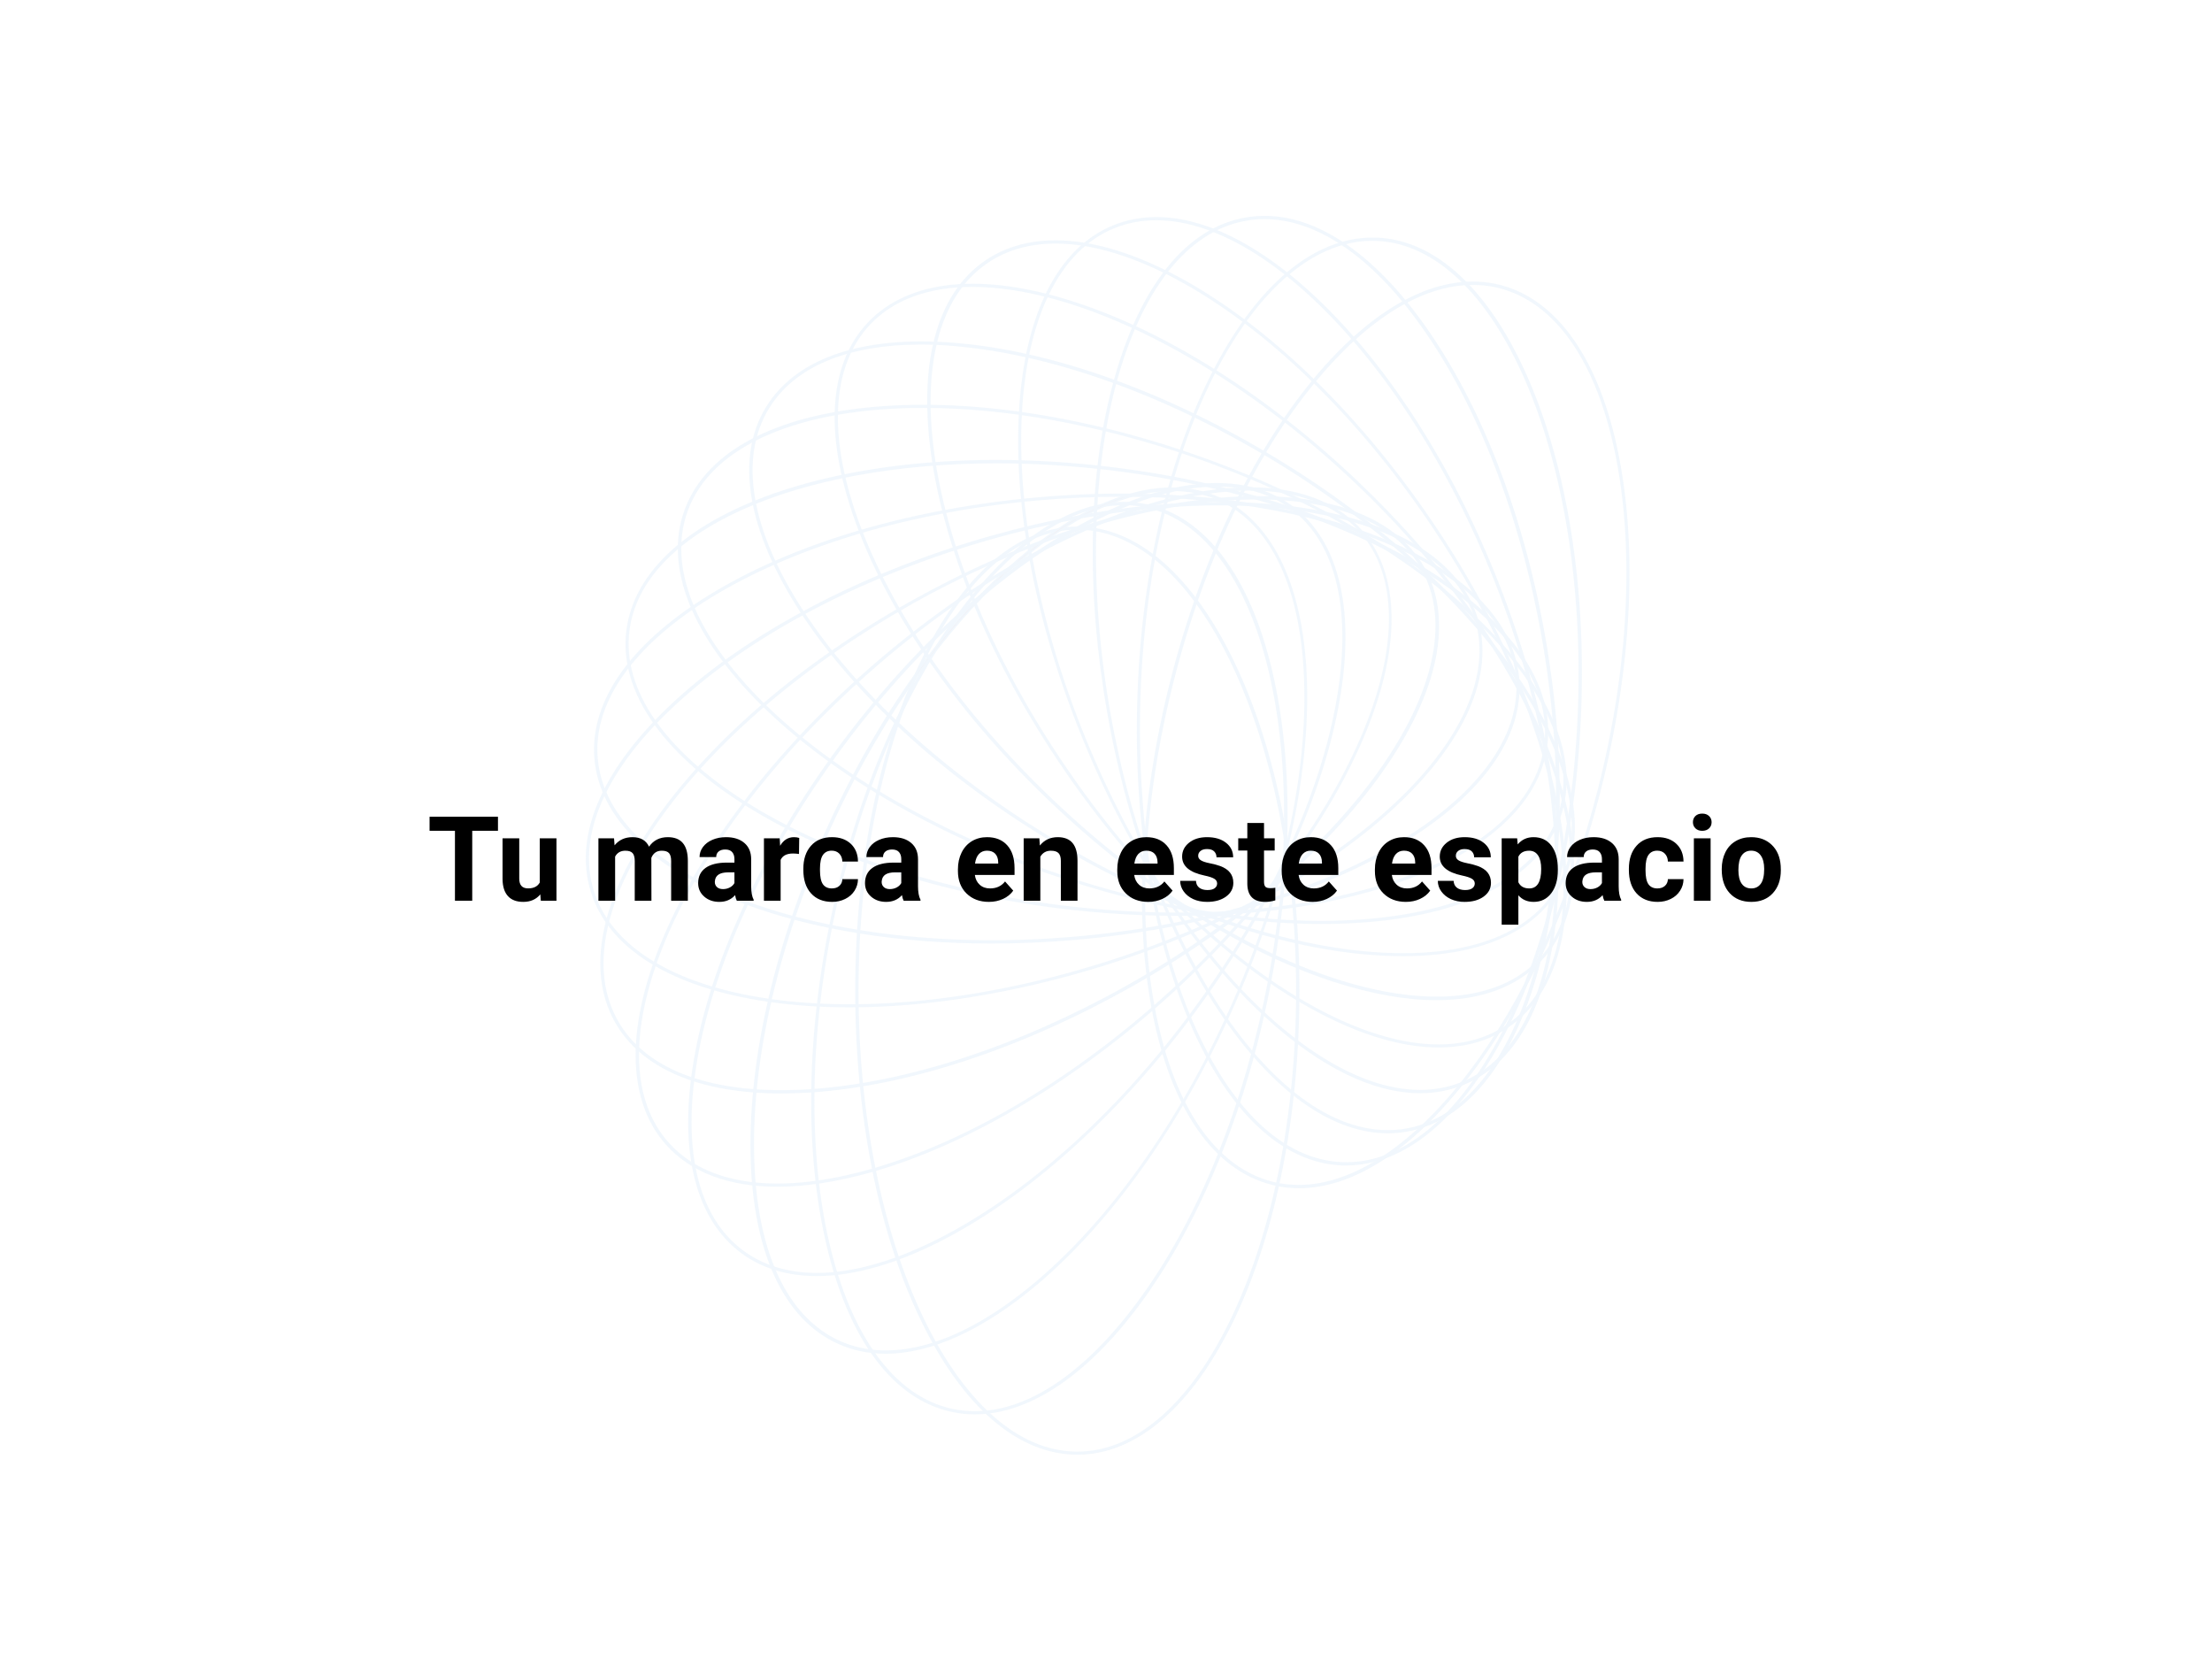 <?xml version="1.0" encoding="UTF-8"?>
<svg xmlns="http://www.w3.org/2000/svg" xmlns:xlink="http://www.w3.org/1999/xlink" width="1024" zoomAndPan="magnify" viewBox="0 0 768 576" height="768" preserveAspectRatio="xMidYMid meet" version="1.2">
  <defs>
    <filter x="0%" y="0%" width="100%" filterUnits="objectBoundingBox" id="a1ef64c3e4" height="100%">
      <feColorMatrix values="0 0 0 0 1 0 0 0 0 1 0 0 0 0 1 0 0 0 1 0" type="matrix" in="SourceGraphic"></feColorMatrix>
    </filter>
    <clipPath id="efeb19598d">
      <path d="M 88 103 L 261 103 L 261 434.328 L 88 434.328 Z M 88 103 "></path>
    </clipPath>
    <clipPath id="702a66d69d">
      <path d="M 0.16 92 L 309 92 L 309 318 L 0.16 318 Z M 0.16 92 "></path>
    </clipPath>
    <clipPath id="2ec0bd22dd">
      <path d="M 0.16 94 L 324 94 L 324 288 L 0.16 288 Z M 0.16 94 "></path>
    </clipPath>
    <clipPath id="5f3313207b">
      <path d="M 0.16 91 L 337 91 L 337 266 L 0.16 266 Z M 0.16 91 "></path>
    </clipPath>
    <clipPath id="6efd223a5f">
      <path d="M 144 0.762 L 351 0.762 L 351 318 L 144 318 Z M 144 0.762 "></path>
    </clipPath>
    <clipPath id="baa561e747">
      <path d="M 170 0.762 L 351 0.762 L 351 332 L 170 332 Z M 170 0.762 "></path>
    </clipPath>
    <clipPath id="bba6d98cb5">
      <path d="M 187 17 L 368.73 17 L 368.73 351 L 187 351 Z M 187 17 "></path>
    </clipPath>
    <clipPath id="5058ae11af">
      <rect x="0" width="370" y="0" height="438"></rect>
    </clipPath>
  </defs>
  <g id="c7cdfeda05">
    <g mask="url(#25732f98d8)" transform="matrix(1,0,0,1,200,71)">
      <g clip-path="url(#5058ae11af)">
        <path style=" stroke:none;fill-rule:nonzero;fill:#b01c20;fill-opacity:1;" d="M 174.098 433.879 C 153.562 433.879 134.227 417.125 119.707 386.707 C 105.184 356.375 97.281 315.988 97.281 273.023 C 97.281 230.062 105.27 189.676 119.707 159.344 C 134.227 128.926 153.562 112.168 174.098 112.168 C 194.633 112.168 213.969 128.926 228.488 159.344 C 243.012 189.676 250.918 230.062 250.918 273.023 C 250.918 315.988 242.926 356.375 228.488 386.707 C 213.883 417.125 194.633 433.879 174.098 433.879 Z M 174.098 112.598 C 131.992 112.598 97.793 184.52 97.793 273.023 C 97.793 361.527 132.078 433.449 174.098 433.449 C 216.203 433.449 250.402 361.527 250.402 273.023 C 250.402 184.52 216.117 112.598 174.098 112.598 Z M 174.098 112.598 "></path>
        <g clip-rule="nonzero" clip-path="url(#efeb19598d)">
          <path style="fill:none;stroke-width:0.75;stroke-linecap:butt;stroke-linejoin:miter;stroke:#aed2f1;stroke-opacity:1;stroke-miterlimit:10;" d="M 198.3 500 C 174.401 500 151.899 480.502 135.001 445.102 C 118.099 409.802 108.902 362.8 108.902 312.799 C 108.902 262.801 118.199 215.8 135.001 180.5 C 151.899 145.1 174.401 125.598 198.3 125.598 C 222.198 125.598 244.701 145.1 261.599 180.5 C 278.501 215.8 287.702 262.801 287.702 312.799 C 287.702 362.8 278.401 409.802 261.599 445.102 C 244.601 480.502 222.198 500 198.3 500 Z M 198.3 126.098 C 149.298 126.098 109.498 209.799 109.498 312.799 C 109.498 415.798 149.398 499.5 198.3 499.5 C 247.302 499.5 287.102 415.798 287.102 312.799 C 287.102 209.799 247.202 126.098 198.3 126.098 Z M 198.3 126.098 " transform="matrix(0.859,0,0,0.859,3.705,4.246)"></path>
        </g>
        <path style="fill-rule:nonzero;fill:#b01c20;fill-opacity:1;stroke-width:0.75;stroke-linecap:butt;stroke-linejoin:miter;stroke:#aed2f1;stroke-opacity:1;stroke-miterlimit:10;" d="M 156.899 483.702 C 153.799 483.702 150.598 483.402 147.598 482.702 C 124.2 477.701 106.302 453.898 97.301 415.698 C 88.3 377.598 89.1 329.701 99.601 280.799 C 110.098 232.002 129.1 188.001 152.999 157.002 C 177.002 125.898 203.001 111.601 226.399 116.601 C 249.802 121.602 267.7 145.4 276.701 183.601 C 285.702 221.701 284.902 269.598 274.4 318.499 C 263.899 367.401 244.901 411.302 220.998 442.401 C 200.2 469.3 177.802 483.702 156.899 483.702 Z M 217.098 116.201 C 171.401 116.201 120.399 186.701 100.101 280.999 C 78.498 381.598 99.801 471.901 147.698 482.202 C 170.901 487.198 196.7 472.901 220.498 442.001 C 244.401 411.102 263.299 367.101 273.8 318.399 L 274.1 318.499 L 273.8 318.399 C 295.399 217.8 274.1 127.498 226.199 117.201 C 223.199 116.501 220.198 116.201 217.098 116.201 Z M 217.098 116.201 " transform="matrix(0.859,0,0,0.859,3.705,4.246)"></path>
        <path style="fill-rule:nonzero;fill:#b01c20;fill-opacity:1;stroke-width:0.75;stroke-linecap:butt;stroke-linejoin:miter;stroke:#aed2f1;stroke-opacity:1;stroke-miterlimit:10;" d="M 120.799 459.199 C 113.998 459.199 107.602 457.899 101.701 455.198 C 79.899 445.402 67.402 418.298 66.601 379.098 C 65.801 339.902 76.598 293.301 97.201 247.7 C 117.799 202.098 145.498 163.098 175.402 137.799 C 205.301 112.501 233.9 103.9 255.698 113.801 C 277.501 123.602 289.998 150.701 290.798 189.901 C 291.598 229.102 280.801 275.699 260.199 321.3 C 239.601 366.901 211.902 405.901 181.998 431.2 C 160.2 449.598 139.102 459.199 120.799 459.199 Z M 236.8 110.5 C 192.899 110.5 134.601 166.498 97.801 248 C 77.298 293.501 66.401 340.002 67.302 379.098 C 68.102 418.098 80.499 444.902 102.101 454.698 C 123.7 464.4 151.999 455.899 181.798 430.7 C 211.602 405.501 239.401 366.501 259.899 321 L 260.199 321.1 L 259.899 321 C 280.401 275.499 291.298 229.002 290.398 189.901 C 289.598 150.901 277.201 124.102 255.598 114.301 C 249.702 111.701 243.401 110.5 236.8 110.5 Z M 236.8 110.5 " transform="matrix(0.859,0,0,0.859,3.705,4.246)"></path>
        <path style="fill-rule:nonzero;fill:#b01c20;fill-opacity:1;stroke-width:0.75;stroke-linecap:butt;stroke-linejoin:miter;stroke:#aed2f1;stroke-opacity:1;stroke-miterlimit:10;" d="M 93 427.8 C 81.299 427.8 71.002 424.799 62.701 418.598 C 43.499 404.401 36.902 375.402 44.399 336.802 C 51.8 298.401 72.302 255 101.901 214.8 C 131.601 174.599 166.9 142.3 201.5 123.802 C 236.1 105.3 265.799 102.999 285.002 117.201 C 304.2 131.399 310.8 160.402 303.3 198.998 C 295.899 237.398 275.401 280.799 245.801 321 L 245.601 320.8 L 245.801 321 C 216.102 361.2 180.802 393.5 146.198 412.002 C 126.6 422.499 108.502 427.8 93 427.8 Z M 254.898 108.7 C 211.902 108.7 150.698 149.701 102.401 215.2 C 72.802 255.401 52.4 298.601 44.999 337.002 C 37.598 375.302 43.999 404.101 63.101 418.198 C 82.199 432.3 111.598 429.9 145.998 411.502 C 180.502 393.1 215.802 360.9 245.401 320.7 C 275.001 280.599 295.399 237.298 302.799 198.898 C 310.2 160.602 303.8 131.799 284.702 117.701 C 276.401 111.601 266.299 108.7 254.898 108.7 Z M 254.898 108.7 " transform="matrix(0.859,0,0,0.859,3.705,4.246)"></path>
        <path style="fill-rule:nonzero;fill:#b01c20;fill-opacity:1;stroke-width:0.75;stroke-linecap:butt;stroke-linejoin:miter;stroke:#aed2f1;stroke-opacity:1;stroke-miterlimit:10;" d="M 77.098 391.7 C 57.6 391.7 42.198 385.999 32.202 374.702 C 16.4 356.8 16.1 327 31.502 290.9 C 46.799 254.9 75.898 216.8 113.398 183.701 C 150.898 150.601 192.199 126.498 229.899 115.701 C 267.6 104.9 297.099 108.9 312.901 126.798 C 328.698 144.7 328.998 174.499 313.601 210.599 C 298.299 246.599 269.2 284.7 231.7 317.799 C 194.199 350.899 152.899 375.002 115.199 385.799 C 101.301 389.699 88.5 391.7 77.098 391.7 Z M 268.1 110.3 C 256.698 110.3 244.001 112.301 230.099 116.201 C 192.499 126.898 151.199 151.001 113.798 184.101 C 76.398 217.1 47.399 255.101 32.002 291.101 C 16.8 327 17 356.5 32.702 374.302 C 48.399 392.1 77.698 395.9 115.199 385.199 C 152.799 374.502 194.099 350.399 231.5 317.299 C 268.9 284.3 297.899 246.299 313.301 210.299 C 328.598 174.399 328.398 144.9 312.701 127.098 C 302.699 116.001 287.402 110.3 268.1 110.3 Z M 268.1 110.3 " transform="matrix(0.859,0,0,0.859,3.705,4.246)"></path>
        <path style=" stroke:none;fill-rule:nonzero;fill:#b01c20;fill-opacity:1;" d="M 71.328 308.426 C 42.973 308.426 22.781 299.832 13.758 283.766 C 3.707 265.809 8.859 240.801 28.281 213.219 C 47.699 185.723 78.977 159 116.441 138.035 C 153.906 117.066 193 104.18 226.598 101.945 C 260.195 99.711 284.254 108.305 294.395 126.262 C 304.449 144.219 299.293 169.227 279.875 196.809 C 260.453 224.305 229.176 251.027 191.711 271.992 C 154.25 292.961 115.152 305.848 81.555 308.082 C 78.031 308.254 74.594 308.426 71.328 308.426 Z M 236.652 102.117 C 202.883 102.117 159.402 114.488 116.699 138.379 C 79.32 159.43 48.043 186.066 28.711 213.477 C 9.375 240.887 4.223 265.723 14.188 283.508 C 24.156 301.293 48.043 309.801 81.469 307.566 C 114.98 305.332 153.992 292.531 191.367 271.562 C 268.531 228.258 314.5 163.211 293.879 126.52 C 284.77 110.109 263.805 102.117 236.652 102.117 Z M 236.652 102.117 "></path>
        <g clip-rule="nonzero" clip-path="url(#702a66d69d)">
          <path style="fill:none;stroke-width:0.75;stroke-linecap:butt;stroke-linejoin:miter;stroke:#aed2f1;stroke-opacity:1;stroke-miterlimit:10;" d="M 78.698 353.999 C 45.699 353.999 22.2 343.998 11.699 325.3 C 0.002 304.402 5.998 275.299 28.601 243.199 C 51.2 211.2 87.6 180.1 131.201 155.702 C 174.801 131.299 220.298 116.301 259.399 113.701 C 298.499 111.101 326.498 121.102 338.299 142 C 350.001 162.898 344 192.002 321.402 224.101 C 298.799 256.101 262.399 287.2 218.798 311.599 C 175.202 336.002 129.7 350.999 90.6 353.599 C 86.499 353.799 82.499 353.999 78.698 353.999 Z M 271.1 113.901 C 231.8 113.901 181.198 128.298 131.501 156.102 C 88 180.6 51.6 211.6 29.101 243.499 C 6.598 275.399 0.602 304.302 12.199 325 C 23.801 345.698 51.6 355.6 90.5 352.999 C 129.5 350.399 174.902 335.502 218.398 311.098 C 308.2 260.701 361.698 185.001 337.699 142.3 C 327.098 123.202 302.699 113.901 271.1 113.901 Z M 271.1 113.901 " transform="matrix(0.859,0,0,0.859,3.705,4.246)"></path>
        </g>
        <path style=" stroke:none;fill-rule:nonzero;fill:#b01c20;fill-opacity:1;" d="M 94.875 278.523 C 84.992 278.523 75.453 277.836 66.516 276.547 C 33.18 271.648 11.438 258.16 5.422 238.566 C -0.676 218.891 9.633 195.52 34.469 172.664 C 59.215 149.891 95.477 130.301 136.461 117.668 C 177.535 105.039 218.438 100.742 251.691 105.555 C 285.027 110.453 306.77 123.941 312.785 143.617 C 318.883 163.297 308.488 186.668 283.738 209.523 C 258.992 232.297 222.73 251.887 181.746 264.52 C 151.758 273.711 121.855 278.523 94.875 278.523 Z M 223.418 104.18 C 197.125 104.18 167.309 108.734 136.633 118.184 C 95.648 130.816 59.473 150.32 34.812 173.094 C 10.148 195.691 -0.16 218.977 5.852 238.395 C 11.867 257.816 33.438 271.219 66.602 276.117 C 99.855 281.016 140.672 276.719 181.66 264.09 C 266.125 237.965 324.812 184.09 312.441 143.789 C 304.449 118.098 269.562 104.18 223.418 104.18 Z M 223.418 104.18 "></path>
        <g clip-rule="nonzero" clip-path="url(#2ec0bd22dd)">
          <path style="fill:none;stroke-width:0.75;stroke-linecap:butt;stroke-linejoin:miter;stroke:#aed2f1;stroke-opacity:1;stroke-miterlimit:10;" d="M 106.102 319.2 C 94.6 319.2 83.499 318.399 73.098 316.899 C 34.302 311.199 8.999 295.501 1.998 272.698 C -5.098 249.8 6.898 222.601 35.802 196.002 C 64.601 169.499 106.802 146.7 154.499 131.999 C 202.3 117.301 249.902 112.301 288.602 117.901 C 327.398 123.602 352.701 139.3 359.702 162.198 C 366.798 185.101 354.701 212.3 325.898 238.898 C 297.099 265.402 254.898 288.2 207.201 302.902 C 172.301 313.599 137.501 319.2 106.102 319.2 Z M 255.698 116.301 C 225.099 116.301 190.399 121.602 154.699 132.599 C 107.002 147.301 64.901 169.999 36.202 196.502 C 7.499 222.801 -4.498 249.9 2.498 272.498 C 9.499 295.101 34.602 310.698 73.198 316.399 C 111.898 322.1 159.4 317.099 207.101 302.402 C 305.4 271.998 373.699 209.299 359.302 162.398 C 350.001 132.499 309.4 116.301 255.698 116.301 Z M 255.698 116.301 " transform="matrix(0.859,0,0,0.859,3.705,4.246)"></path>
        </g>
        <path style=" stroke:none;fill-rule:nonzero;fill:#b01c20;fill-opacity:1;" d="M 144.281 256.355 C 112.402 256.355 82.672 251.629 58.527 242.605 C 26.906 230.836 8.516 213.047 6.711 192.598 C 4.906 172.148 19.945 151.438 48.988 134.34 C 77.945 117.238 117.473 105.812 160.262 102.031 C 203.055 98.25 243.957 102.719 275.492 114.488 C 307.113 126.262 325.414 144.047 327.219 164.5 C 329.023 184.949 313.988 205.656 284.941 222.758 C 255.984 239.855 216.461 251.285 173.668 255.066 C 163.785 255.926 153.906 256.355 144.281 256.355 Z M 189.48 101.172 C 179.941 101.172 170.23 101.602 160.348 102.461 C 72.273 110.195 3.535 150.578 7.227 192.512 C 10.922 234.445 85.594 262.285 173.668 254.551 L 173.668 254.809 L 173.668 254.551 C 261.742 246.816 330.484 206.43 326.789 164.5 C 323.523 127.293 264.32 101.172 189.48 101.172 Z M 189.48 101.172 "></path>
        <g clip-rule="nonzero" clip-path="url(#5f3313207b)">
          <path style="fill:none;stroke-width:0.75;stroke-linecap:butt;stroke-linejoin:miter;stroke:#aed2f1;stroke-opacity:1;stroke-miterlimit:10;" d="M 163.6 293.401 C 126.5 293.401 91.9 287.9 63.801 277.399 C 27.001 263.702 5.598 242.999 3.498 219.201 C 1.398 195.402 18.9 171.299 52.7 151.401 C 86.399 131.499 132.401 118.201 182.198 113.801 C 232 109.4 279.601 114.601 316.301 128.298 C 353.101 142 374.399 162.698 376.5 186.501 C 378.6 210.299 361.102 234.398 327.298 254.3 C 293.598 274.198 247.602 287.5 197.8 291.901 C 186.298 292.901 174.801 293.401 163.6 293.401 Z M 216.202 112.801 C 205.101 112.801 193.799 113.301 182.298 114.301 C 79.799 123.302 -0.198 170.299 4.098 219.101 C 8.399 267.902 95.301 300.302 197.8 291.301 L 197.8 291.601 L 197.8 291.301 C 300.299 282.299 380.3 235.298 376 186.501 C 372.199 143.2 303.3 112.801 216.202 112.801 Z M 216.202 112.801 " transform="matrix(0.859,0,0,0.859,3.705,4.246)"></path>
        </g>
        <path style="fill-rule:nonzero;fill:#b01c20;fill-opacity:1;stroke-width:0.75;stroke-linecap:butt;stroke-linejoin:miter;stroke:#aed2f1;stroke-opacity:1;stroke-miterlimit:10;" d="M 238.8 282.199 C 223.299 282.199 207.301 281.199 190.999 279.199 C 141.402 272.998 96.001 257.901 63.001 236.798 C 30.001 215.7 13.399 190.901 16.4 167.199 C 19.4 143.5 41.498 123.602 78.698 111.201 C 115.899 98.899 163.6 95.499 213.202 101.699 C 262.799 107.9 308.3 122.902 341.3 144 C 374.299 165.098 390.901 189.901 387.901 213.6 C 384.901 237.298 362.798 257.201 325.598 269.598 C 300.599 277.999 270.7 282.199 238.8 282.199 Z M 165.8 99.299 C 85.099 99.299 22 126.398 16.9 167.299 C 10.799 215.9 89 265.802 191.099 278.599 C 240.601 284.8 288.302 281.399 325.398 269.102 C 362.398 256.801 384.401 237.098 387.401 213.6 C 393.502 164.998 315.301 115.101 213.202 102.299 C 196.9 100.299 180.998 99.299 165.8 99.299 Z M 165.8 99.299 " transform="matrix(0.859,0,0,0.859,3.705,4.246)"></path>
        <path style="fill-rule:nonzero;fill:#b01c20;fill-opacity:1;stroke-width:0.75;stroke-linecap:butt;stroke-linejoin:miter;stroke:#aed2f1;stroke-opacity:1;stroke-miterlimit:10;" d="M 296.799 285.5 C 263.099 285.5 224.999 278.499 186.998 265.302 C 139.802 248.8 98.501 224.501 70.702 196.998 C 42.798 169.399 31.802 141.7 39.698 119.202 C 47.599 96.599 73.398 81.801 112.398 77.601 C 151.299 73.4 198.7 80.101 245.901 96.599 C 293.098 113.101 334.399 137.399 362.198 164.898 C 390.101 192.502 401.098 220.201 393.202 242.699 C 385.301 265.302 359.502 280.099 320.502 284.3 C 312.901 285.1 305 285.5 296.799 285.5 Z M 136.101 76.901 C 87 76.901 49.999 91.598 40.298 119.302 C 32.502 141.7 43.399 169.099 71.102 196.602 C 98.901 224.101 140.102 248.3 187.199 264.802 C 284.402 298.801 376.6 288.8 392.702 242.499 C 400.498 220.101 389.601 192.702 361.898 165.198 C 334.099 137.699 292.898 113.501 245.801 96.999 C 206.901 83.502 168.801 76.901 136.101 76.901 Z M 136.101 76.901 " transform="matrix(0.859,0,0,0.859,3.705,4.246)"></path>
        <path style="fill-rule:nonzero;fill:#b01c20;fill-opacity:1;stroke-width:0.75;stroke-linecap:butt;stroke-linejoin:miter;stroke:#aed2f1;stroke-opacity:1;stroke-miterlimit:10;" d="M 329.998 298.501 C 324.402 298.501 318.601 298.201 312.501 297.601 C 273.5 293.601 228.599 276.999 185.998 251 C 143.302 225.001 108.102 192.602 86.699 159.702 C 65.301 126.798 60.301 97.499 72.802 77.101 C 85.299 56.698 113.598 47.702 152.599 51.702 C 191.599 55.698 236.5 72.3 279.101 98.299 C 321.802 124.302 357.002 156.802 378.4 189.601 C 399.798 222.501 404.799 251.8 392.302 272.198 C 381.9 289.4 360.002 298.501 329.998 298.501 Z M 135.101 51.302 C 105.302 51.302 83.699 60.299 73.298 77.401 C 61.001 97.599 65.901 126.698 87.2 159.402 C 108.502 192.102 143.802 224.501 186.298 250.5 C 228.899 276.499 273.7 293.001 312.601 297.101 C 351.401 301.102 379.6 292.201 391.902 271.998 C 404.199 251.8 399.298 222.701 378 190.001 C 356.702 157.302 321.402 124.902 278.901 98.899 C 236.3 72.9 191.499 56.398 152.599 52.302 C 146.498 51.602 140.602 51.302 135.101 51.302 Z M 135.101 51.302 " transform="matrix(0.859,0,0,0.859,3.705,4.246)"></path>
        <path style="fill-rule:nonzero;fill:#b01c20;fill-opacity:1;stroke-width:0.75;stroke-linecap:butt;stroke-linejoin:miter;stroke:#aed2f1;stroke-opacity:1;stroke-miterlimit:10;" d="M 343.4 316.299 C 331.098 316.299 317.201 313.799 301.999 308.898 C 264.799 296.801 224.299 271.098 188.099 236.698 C 151.899 202.298 124.2 163.198 110.198 126.598 C 96.201 89.998 97.501 60.199 113.998 42.901 C 130.5 25.599 160.1 22.698 197.4 34.9 C 234.5 47.002 275.001 72.6 311.201 107 C 347.401 141.4 375.099 180.5 389.101 217.1 C 403.098 253.7 401.798 283.5 385.301 300.802 C 375.6 311.098 361.198 316.299 343.4 316.299 Z M 155.899 27.999 C 138.601 27.999 124.2 32.9 114.398 43.201 C 98.101 60.399 96.801 89.898 110.698 126.298 C 124.7 162.798 152.299 201.798 188.499 236.198 C 263.099 307.098 351.301 335.902 385.001 300.402 C 418.7 264.902 385.501 178.3 310.9 107.4 C 257.898 57.098 198.1 27.999 155.899 27.999 Z M 155.899 27.999 " transform="matrix(0.859,0,0,0.859,3.705,4.246)"></path>
        <path style="fill-rule:nonzero;fill:#b01c20;fill-opacity:1;stroke-width:0.75;stroke-linecap:butt;stroke-linejoin:miter;stroke:#aed2f1;stroke-opacity:1;stroke-miterlimit:10;" d="M 344.2 335.402 C 328.198 335.402 309.5 329.401 289.198 317.599 C 255.398 297.901 221.198 264.302 192.999 223.001 C 164.8 181.7 145.998 137.699 140.002 98.999 C 134.001 60.199 141.502 31.5 161.3 17.998 C 181.102 4.501 210.601 8.001 244.501 27.699 C 278.301 47.402 312.501 81.001 340.7 122.302 C 368.899 163.598 387.701 207.599 393.702 246.299 C 399.698 285.1 392.202 313.799 372.399 327.301 C 364.498 332.801 355.002 335.402 344.2 335.402 Z M 193.499 222.801 C 221.598 264.002 255.698 297.501 289.498 317.199 C 323.202 336.802 352.501 340.302 372.099 326.9 C 391.702 313.499 399.098 285 393.202 246.399 C 387.201 207.799 368.399 163.798 340.3 122.602 C 312.201 81.401 278.101 47.902 244.301 28.199 C 210.601 8.601 181.198 5.101 161.7 18.498 C 121.199 46.101 135.401 137.799 193.499 222.801 Z M 193.499 222.801 " transform="matrix(0.859,0,0,0.859,3.705,4.246)"></path>
        <path style=" stroke:none;fill-rule:nonzero;fill:#b01c20;fill-opacity:1;" d="M 293.191 308.34 C 277.125 308.34 258.734 299.488 239.918 282.305 C 215.086 259.621 192.398 225.25 176.246 185.465 C 160.004 145.68 152.188 105.297 154.164 71.699 C 156.141 38.016 167.652 15.246 186.73 7.512 C 205.805 -0.223 229.949 8.027 254.867 30.711 C 279.703 53.395 302.387 87.766 318.539 127.551 C 334.781 167.336 342.602 207.719 340.625 241.316 C 338.648 275 327.133 297.77 308.059 305.504 C 303.332 307.395 298.348 308.34 293.191 308.34 Z M 176.59 185.293 C 192.742 224.992 215.344 259.277 240.176 281.961 C 265.008 304.473 288.98 312.723 307.887 304.988 C 346.895 289.094 351.449 209.523 318.023 127.637 C 301.871 87.938 279.273 53.652 254.438 30.969 C 229.691 8.457 205.633 0.293 186.816 7.941 C 147.805 23.836 143.25 103.406 176.59 185.293 Z M 176.59 185.293 "></path>
        <g clip-rule="nonzero" clip-path="url(#6efd223a5f)">
          <path style="fill:none;stroke-width:0.75;stroke-linecap:butt;stroke-linejoin:miter;stroke:#aed2f1;stroke-opacity:1;stroke-miterlimit:10;" d="M 336.899 353.899 C 318.201 353.899 296.799 343.598 274.9 323.6 C 246.001 297.201 219.598 257.201 200.8 210.899 C 181.898 164.598 172.801 117.601 175.102 78.501 C 177.402 39.301 190.799 12.802 213.002 3.801 C 235.2 -5.201 263.299 4.401 292.298 30.799 C 321.202 57.198 347.601 97.199 366.398 143.5 C 385.301 189.801 394.402 236.798 392.102 275.899 C 389.801 315.099 376.4 341.598 354.201 350.599 C 348.701 352.799 342.9 353.899 336.899 353.899 Z M 201.2 210.699 C 219.998 256.901 246.301 296.801 275.201 323.2 C 304.1 349.399 331.999 359 354.001 349.999 C 399.398 331.501 404.699 238.898 365.798 143.6 C 347 97.399 320.702 57.498 291.798 31.1 C 262.999 4.901 235 -4.6 213.102 4.301 C 167.701 22.798 162.4 115.401 201.2 210.699 Z M 201.2 210.699 " transform="matrix(0.859,0,0,0.859,3.705,4.246)"></path>
        </g>
        <path style=" stroke:none;fill-rule:nonzero;fill:#b01c20;fill-opacity:1;" d="M 281.938 322.262 C 263.633 322.262 244.301 309.199 226.77 284.711 C 207.18 257.301 192.312 218.977 184.84 176.699 C 177.363 134.426 178.137 93.266 187.16 60.871 C 196.18 28.305 212.25 8.371 232.527 4.848 C 252.719 1.238 274.719 14.387 294.309 41.883 C 313.898 69.293 328.766 107.617 336.242 149.891 C 343.719 192.168 342.945 233.328 333.922 265.723 C 324.898 298.199 308.832 318.051 288.637 321.66 C 286.402 322.09 284.168 322.262 281.938 322.262 Z M 239.059 4.762 C 236.824 4.762 234.676 4.934 232.527 5.363 C 191.109 12.668 169.887 89.484 185.27 176.613 C 192.742 218.805 207.609 257.129 227.113 284.453 C 246.621 311.691 268.359 324.754 288.379 321.23 C 308.402 317.707 324.383 297.941 333.32 265.637 C 342.258 233.242 343.117 192.168 335.641 149.977 C 328.164 107.789 313.301 69.465 293.793 42.141 C 276.523 17.738 257.273 4.762 239.059 4.762 Z M 239.059 4.762 "></path>
        <g clip-rule="nonzero" clip-path="url(#baa561e747)">
          <path style="fill:none;stroke-width:0.75;stroke-linecap:butt;stroke-linejoin:miter;stroke:#aed2f1;stroke-opacity:1;stroke-miterlimit:10;" d="M 323.802 370.101 C 302.499 370.101 280.001 354.899 259.599 326.4 C 236.8 294.501 219.498 249.9 210.801 200.698 C 202.1 151.501 203.001 103.6 213.502 65.899 C 223.999 27.999 242.701 4.801 266.299 0.7 C 289.798 -3.5 315.401 11.802 338.199 43.801 C 360.998 75.701 378.3 120.302 387.001 169.499 C 395.702 218.7 394.802 266.602 384.301 304.302 C 373.799 342.098 355.102 365.201 331.599 369.401 C 328.998 369.901 326.398 370.101 323.802 370.101 Z M 273.9 0.6 C 271.3 0.6 268.8 0.8 266.299 1.3 C 218.098 9.801 193.399 99.199 211.302 200.598 C 219.998 249.7 237.3 294.301 259.999 326.1 C 282.701 357.8 308 373.002 331.299 368.901 C 354.601 364.801 373.199 341.798 383.601 304.202 C 394.002 266.502 395.002 218.7 386.301 169.599 C 377.6 120.502 360.302 75.901 337.599 44.101 C 317.501 15.702 295.098 0.6 273.9 0.6 Z M 273.9 0.6 " transform="matrix(0.859,0,0,0.859,3.705,4.246)"></path>
        </g>
        <path style="fill-rule:nonzero;fill:#b01c20;fill-opacity:1;stroke-width:0.75;stroke-linecap:butt;stroke-linejoin:miter;stroke:#aed2f1;stroke-opacity:1;stroke-miterlimit:10;" d="M 307 383.098 C 306.5 383.098 305.9 383.098 305.4 383.098 C 281.501 382.198 259.799 361.9 244.201 325.9 C 228.699 290 221.098 242.699 222.998 192.702 C 224.799 142.8 235.8 96.099 253.998 61.399 C 271.8 27.399 294.298 8.801 317.601 8.801 C 318.101 8.801 318.701 8.801 319.202 8.801 C 343.1 9.701 364.798 29.999 380.4 65.999 C 395.902 101.899 403.499 149.201 401.598 199.198 C 399.798 249.1 388.801 295.801 370.599 330.501 C 352.801 364.501 330.298 383.098 307 383.098 Z M 223.199 192.702 L 223.499 192.702 C 221.698 242.599 229.199 289.8 244.701 325.6 C 260.199 361.4 281.701 381.598 305.4 382.498 C 329.098 383.399 352.101 364.801 370.099 330.201 C 388.201 295.601 399.198 249 400.998 199.198 C 404.799 96.299 367.999 11.202 319.102 9.401 C 270.1 7.601 227.199 89.798 223.499 192.702 Z M 223.199 192.702 " transform="matrix(0.859,0,0,0.859,3.705,4.246)"></path>
        <path style=" stroke:none;fill-rule:nonzero;fill:#b01c20;fill-opacity:1;" d="M 251.09 341.336 C 247.91 341.336 244.73 340.992 241.637 340.133 C 221.699 335.062 207.094 314.098 200.562 281.016 C 194.031 248.02 196.18 206.945 206.75 165.273 L 207.008 165.359 L 206.75 165.273 C 217.32 123.684 235.02 86.477 256.5 60.613 C 278.07 34.664 300.926 23.234 320.773 28.219 C 340.711 33.289 355.316 54.254 361.848 87.336 C 368.379 120.332 366.23 161.406 355.66 203.082 C 345.09 244.668 327.391 281.875 305.91 307.738 C 287.777 329.734 268.617 341.336 251.09 341.336 Z M 311.41 27.617 C 294.051 27.617 275.062 39.133 256.93 60.957 C 235.449 86.734 217.836 123.855 207.266 165.445 C 196.695 207.031 194.461 248.02 201.078 280.93 C 207.609 313.84 222.043 334.633 241.809 339.703 C 244.816 340.477 247.91 340.82 251.004 340.82 C 289.926 340.82 335.125 282.391 355.23 202.996 C 365.801 161.406 367.949 120.418 361.418 87.508 C 354.887 54.598 340.453 33.805 320.688 28.734 C 317.68 27.961 314.586 27.617 311.41 27.617 Z M 311.41 27.617 "></path>
        <g clip-rule="nonzero" clip-path="url(#bba6d98cb5)">
          <path style="fill:none;stroke-width:0.75;stroke-linecap:butt;stroke-linejoin:miter;stroke:#aed2f1;stroke-opacity:1;stroke-miterlimit:10;" d="M 287.902 392.3 C 284.202 392.3 280.501 391.9 276.901 390.899 C 253.698 384.999 236.7 360.6 229.099 322.1 C 221.498 283.7 223.999 235.898 236.3 187.401 L 236.6 187.501 L 236.3 187.401 C 248.602 138.999 269.2 95.699 294.198 65.599 C 319.302 35.4 345.9 22.098 368.999 27.899 C 392.202 33.8 409.199 58.198 416.8 96.699 C 424.401 135.099 421.901 182.9 409.599 231.402 C 397.298 279.799 376.7 323.1 351.701 353.199 C 330.598 378.798 308.3 392.3 287.902 392.3 Z M 358.102 27.199 C 337.899 27.199 315.801 40.601 294.698 65.999 C 269.7 95.999 249.202 139.2 236.9 187.601 C 224.599 235.998 221.998 283.7 229.699 322 C 237.3 360.3 254.098 384.499 277.101 390.399 C 280.601 391.3 284.202 391.7 287.802 391.7 C 333.099 391.7 385.701 323.7 409.099 231.302 C 421.401 182.9 423.901 135.199 416.3 96.899 C 408.699 58.598 391.902 34.4 368.899 28.499 C 365.398 27.599 361.798 27.199 358.102 27.199 Z M 358.102 27.199 " transform="matrix(0.859,0,0,0.859,3.705,4.246)"></path>
        </g>
      </g>
      <mask id="25732f98d8">
        <g filter="url(#a1ef64c3e4)">
          <rect x="0" width="768" y="0" height="576" style="fill:#000000;fill-opacity:0.17;stroke:none;"></rect>
        </g>
      </mask>
    </g>
    <g style="fill:#000000;fill-opacity:1;">
      <g transform="translate(148.348, 312.725)">
        <path style="stroke:none" d="M 24.547 -24.281 L 15.609 -24.281 L 15.609 0 L 9.609 0 L 9.609 -24.281 L 0.797 -24.281 L 0.797 -29.156 L 24.547 -29.156 Z M 24.547 -24.281 "></path>
      </g>
    </g>
    <g style="fill:#000000;fill-opacity:1;">
      <g transform="translate(172.406, 312.725)">
        <path style="stroke:none" d="M 15.188 -2.203 C 13.758 -0.461 11.785 0.406 9.266 0.406 C 6.941 0.406 5.172 -0.258 3.953 -1.594 C 2.734 -2.938 2.109 -4.895 2.078 -7.469 L 2.078 -21.656 L 7.875 -21.656 L 7.875 -7.672 C 7.875 -5.41 8.898 -4.281 10.953 -4.281 C 12.91 -4.281 14.258 -4.961 15 -6.328 L 15 -21.656 L 20.797 -21.656 L 20.797 0 L 15.359 0 Z M 15.188 -2.203 "></path>
      </g>
    </g>
    <g style="fill:#000000;fill-opacity:1;">
      <g transform="translate(195.344, 312.725)">
        <path style="stroke:none" d=""></path>
      </g>
    </g>
    <g style="fill:#000000;fill-opacity:1;">
      <g transform="translate(205.552, 312.725)">
        <path style="stroke:none" d="M 7.641 -21.656 L 7.828 -19.234 C 9.359 -21.117 11.43 -22.062 14.047 -22.062 C 16.836 -22.062 18.754 -20.961 19.797 -18.766 C 21.316 -20.961 23.488 -22.062 26.312 -22.062 C 28.656 -22.062 30.398 -21.375 31.547 -20 C 32.691 -18.633 33.266 -16.578 33.266 -13.828 L 33.266 0 L 27.469 0 L 27.469 -13.812 C 27.469 -15.039 27.227 -15.938 26.75 -16.5 C 26.27 -17.07 25.422 -17.359 24.203 -17.359 C 22.461 -17.359 21.258 -16.531 20.594 -14.875 L 20.625 0 L 14.828 0 L 14.828 -13.797 C 14.828 -15.047 14.582 -15.953 14.094 -16.516 C 13.602 -17.078 12.766 -17.359 11.578 -17.359 C 9.93 -17.359 8.742 -16.676 8.016 -15.312 L 8.016 0 L 2.219 0 L 2.219 -21.656 Z M 7.641 -21.656 "></path>
      </g>
    </g>
    <g style="fill:#000000;fill-opacity:1;">
      <g transform="translate(241.04, 312.725)">
        <path style="stroke:none" d="M 14.781 0 C 14.508 -0.52 14.312 -1.164 14.188 -1.938 C 12.789 -0.375 10.973 0.406 8.734 0.406 C 6.609 0.406 4.848 -0.207 3.453 -1.438 C 2.055 -2.664 1.359 -4.219 1.359 -6.094 C 1.359 -8.383 2.207 -10.145 3.906 -11.375 C 5.613 -12.602 8.078 -13.223 11.297 -13.234 L 13.953 -13.234 L 13.953 -14.469 C 13.953 -15.469 13.691 -16.27 13.172 -16.875 C 12.66 -17.477 11.852 -17.781 10.75 -17.781 C 9.781 -17.781 9.016 -17.547 8.453 -17.078 C 7.898 -16.609 7.625 -15.969 7.625 -15.156 L 1.844 -15.156 C 1.844 -16.406 2.227 -17.562 3 -18.625 C 3.781 -19.695 4.875 -20.535 6.281 -21.141 C 7.695 -21.754 9.285 -22.062 11.047 -22.062 C 13.723 -22.062 15.844 -21.391 17.406 -20.047 C 18.977 -18.703 19.766 -16.816 19.766 -14.391 L 19.766 -5 C 19.773 -2.945 20.062 -1.395 20.625 -0.344 L 20.625 0 Z M 9.984 -4.031 C 10.836 -4.031 11.625 -4.219 12.344 -4.594 C 13.07 -4.977 13.609 -5.488 13.953 -6.125 L 13.953 -9.844 L 11.797 -9.844 C 8.898 -9.844 7.359 -8.844 7.172 -6.844 L 7.141 -6.5 C 7.141 -5.781 7.395 -5.188 7.906 -4.719 C 8.414 -4.258 9.109 -4.031 9.984 -4.031 Z M 9.984 -4.031 "></path>
      </g>
    </g>
    <g style="fill:#000000;fill-opacity:1;">
      <g transform="translate(263.018, 312.725)">
        <path style="stroke:none" d="M 14.391 -16.234 C 13.609 -16.336 12.914 -16.391 12.312 -16.391 C 10.125 -16.391 8.691 -15.648 8.016 -14.172 L 8.016 0 L 2.219 0 L 2.219 -21.656 L 7.688 -21.656 L 7.844 -19.078 C 9.008 -21.066 10.617 -22.062 12.672 -22.062 C 13.316 -22.062 13.914 -21.973 14.469 -21.797 Z M 14.391 -16.234 "></path>
      </g>
    </g>
    <g style="fill:#000000;fill-opacity:1;">
      <g transform="translate(277.589, 312.725)">
        <path style="stroke:none" d="M 11.234 -4.266 C 12.297 -4.266 13.16 -4.555 13.828 -5.141 C 14.492 -5.734 14.844 -6.516 14.875 -7.484 L 20.297 -7.484 C 20.285 -6.016 19.883 -4.672 19.094 -3.453 C 18.312 -2.234 17.234 -1.285 15.859 -0.609 C 14.492 0.066 12.984 0.406 11.328 0.406 C 8.234 0.406 5.789 -0.578 4 -2.547 C 2.219 -4.516 1.328 -7.234 1.328 -10.703 L 1.328 -11.094 C 1.328 -14.426 2.211 -17.086 3.984 -19.078 C 5.754 -21.066 8.191 -22.062 11.297 -22.062 C 14.004 -22.062 16.176 -21.289 17.812 -19.75 C 19.445 -18.207 20.273 -16.156 20.297 -13.594 L 14.875 -13.594 C 14.844 -14.719 14.492 -15.629 13.828 -16.328 C 13.16 -17.023 12.281 -17.375 11.188 -17.375 C 9.844 -17.375 8.828 -16.883 8.141 -15.906 C 7.453 -14.926 7.109 -13.332 7.109 -11.125 L 7.109 -10.531 C 7.109 -8.301 7.445 -6.695 8.125 -5.719 C 8.812 -4.75 9.848 -4.266 11.234 -4.266 Z M 11.234 -4.266 "></path>
      </g>
    </g>
    <g style="fill:#000000;fill-opacity:1;">
      <g transform="translate(298.966, 312.725)">
        <path style="stroke:none" d="M 14.781 0 C 14.508 -0.52 14.312 -1.164 14.188 -1.938 C 12.789 -0.375 10.973 0.406 8.734 0.406 C 6.609 0.406 4.848 -0.207 3.453 -1.438 C 2.055 -2.664 1.359 -4.219 1.359 -6.094 C 1.359 -8.383 2.207 -10.145 3.906 -11.375 C 5.613 -12.602 8.078 -13.223 11.297 -13.234 L 13.953 -13.234 L 13.953 -14.469 C 13.953 -15.469 13.691 -16.27 13.172 -16.875 C 12.66 -17.477 11.852 -17.781 10.75 -17.781 C 9.781 -17.781 9.016 -17.547 8.453 -17.078 C 7.898 -16.609 7.625 -15.969 7.625 -15.156 L 1.844 -15.156 C 1.844 -16.406 2.227 -17.562 3 -18.625 C 3.781 -19.695 4.875 -20.535 6.281 -21.141 C 7.695 -21.754 9.285 -22.062 11.047 -22.062 C 13.723 -22.062 15.844 -21.391 17.406 -20.047 C 18.977 -18.703 19.766 -16.816 19.766 -14.391 L 19.766 -5 C 19.773 -2.945 20.062 -1.395 20.625 -0.344 L 20.625 0 Z M 9.984 -4.031 C 10.836 -4.031 11.625 -4.219 12.344 -4.594 C 13.07 -4.977 13.609 -5.488 13.953 -6.125 L 13.953 -9.844 L 11.797 -9.844 C 8.898 -9.844 7.359 -8.844 7.172 -6.844 L 7.141 -6.5 C 7.141 -5.781 7.395 -5.188 7.906 -4.719 C 8.414 -4.258 9.109 -4.031 9.984 -4.031 Z M 9.984 -4.031 "></path>
      </g>
    </g>
    <g style="fill:#000000;fill-opacity:1;">
      <g transform="translate(320.943, 312.725)">
        <path style="stroke:none" d=""></path>
      </g>
    </g>
    <g style="fill:#000000;fill-opacity:1;">
      <g transform="translate(331.151, 312.725)">
        <path style="stroke:none" d="M 12.188 0.406 C 9.008 0.406 6.422 -0.566 4.422 -2.516 C 2.43 -4.473 1.438 -7.07 1.438 -10.312 L 1.438 -10.875 C 1.438 -13.051 1.859 -14.992 2.703 -16.703 C 3.547 -18.422 4.738 -19.742 6.281 -20.672 C 7.82 -21.598 9.578 -22.062 11.547 -22.062 C 14.516 -22.062 16.848 -21.125 18.547 -19.25 C 20.242 -17.383 21.094 -14.738 21.094 -11.312 L 21.094 -8.953 L 7.312 -8.953 C 7.5 -7.535 8.062 -6.398 9 -5.547 C 9.938 -4.691 11.129 -4.266 12.578 -4.266 C 14.805 -4.266 16.547 -5.07 17.797 -6.688 L 20.641 -3.5 C 19.773 -2.27 18.598 -1.312 17.109 -0.625 C 15.629 0.062 13.988 0.406 12.188 0.406 Z M 11.531 -17.375 C 10.383 -17.375 9.453 -16.988 8.734 -16.219 C 8.023 -15.445 7.57 -14.336 7.375 -12.891 L 15.422 -12.891 L 15.422 -13.359 C 15.391 -14.641 15.039 -15.629 14.375 -16.328 C 13.707 -17.023 12.758 -17.375 11.531 -17.375 Z M 11.531 -17.375 "></path>
      </g>
    </g>
    <g style="fill:#000000;fill-opacity:1;">
      <g transform="translate(353.308, 312.725)">
        <path style="stroke:none" d="M 7.547 -21.656 L 7.734 -19.156 C 9.273 -21.094 11.348 -22.062 13.953 -22.062 C 16.242 -22.062 17.953 -21.383 19.078 -20.031 C 20.203 -18.688 20.773 -16.676 20.797 -14 L 20.797 0 L 15.016 0 L 15.016 -13.859 C 15.016 -15.086 14.742 -15.977 14.203 -16.531 C 13.672 -17.082 12.785 -17.359 11.547 -17.359 C 9.922 -17.359 8.703 -16.664 7.891 -15.281 L 7.891 0 L 2.109 0 L 2.109 -21.656 Z M 7.547 -21.656 "></path>
      </g>
    </g>
    <g style="fill:#000000;fill-opacity:1;">
      <g transform="translate(376.266, 312.725)">
        <path style="stroke:none" d=""></path>
      </g>
    </g>
    <g style="fill:#000000;fill-opacity:1;">
      <g transform="translate(386.475, 312.725)">
        <path style="stroke:none" d="M 12.188 0.406 C 9.008 0.406 6.422 -0.566 4.422 -2.516 C 2.43 -4.473 1.438 -7.07 1.438 -10.312 L 1.438 -10.875 C 1.438 -13.051 1.859 -14.992 2.703 -16.703 C 3.547 -18.422 4.738 -19.742 6.281 -20.672 C 7.82 -21.598 9.578 -22.062 11.547 -22.062 C 14.516 -22.062 16.848 -21.125 18.547 -19.25 C 20.242 -17.383 21.094 -14.738 21.094 -11.312 L 21.094 -8.953 L 7.312 -8.953 C 7.5 -7.535 8.062 -6.398 9 -5.547 C 9.938 -4.691 11.129 -4.266 12.578 -4.266 C 14.805 -4.266 16.547 -5.07 17.797 -6.688 L 20.641 -3.5 C 19.773 -2.27 18.598 -1.312 17.109 -0.625 C 15.629 0.062 13.988 0.406 12.188 0.406 Z M 11.531 -17.375 C 10.383 -17.375 9.453 -16.988 8.734 -16.219 C 8.023 -15.445 7.57 -14.336 7.375 -12.891 L 15.422 -12.891 L 15.422 -13.359 C 15.391 -14.641 15.039 -15.629 14.375 -16.328 C 13.707 -17.023 12.758 -17.375 11.531 -17.375 Z M 11.531 -17.375 "></path>
      </g>
    </g>
    <g style="fill:#000000;fill-opacity:1;">
      <g transform="translate(408.632, 312.725)">
        <path style="stroke:none" d="M 13.953 -5.984 C 13.953 -6.691 13.602 -7.25 12.906 -7.656 C 12.207 -8.062 11.082 -8.426 9.531 -8.75 C 4.375 -9.832 1.797 -12.02 1.797 -15.312 C 1.797 -17.238 2.594 -18.844 4.188 -20.125 C 5.789 -21.414 7.879 -22.062 10.453 -22.062 C 13.203 -22.062 15.398 -21.41 17.047 -20.109 C 18.691 -18.816 19.516 -17.141 19.516 -15.078 L 13.734 -15.078 C 13.734 -15.898 13.461 -16.582 12.922 -17.125 C 12.391 -17.664 11.562 -17.938 10.438 -17.938 C 9.457 -17.938 8.703 -17.711 8.172 -17.266 C 7.641 -16.828 7.375 -16.27 7.375 -15.594 C 7.375 -14.957 7.676 -14.441 8.281 -14.047 C 8.883 -13.648 9.906 -13.305 11.344 -13.016 C 12.789 -12.734 14.008 -12.41 15 -12.047 C 18.051 -10.93 19.578 -8.988 19.578 -6.219 C 19.578 -4.25 18.727 -2.648 17.031 -1.422 C 15.344 -0.203 13.156 0.406 10.469 0.406 C 8.656 0.406 7.047 0.082 5.641 -0.562 C 4.234 -1.219 3.129 -2.109 2.328 -3.234 C 1.523 -4.359 1.125 -5.578 1.125 -6.891 L 6.609 -6.891 C 6.66 -5.859 7.039 -5.066 7.75 -4.516 C 8.457 -3.973 9.406 -3.703 10.594 -3.703 C 11.695 -3.703 12.531 -3.91 13.094 -4.328 C 13.664 -4.754 13.953 -5.305 13.953 -5.984 Z M 13.953 -5.984 "></path>
      </g>
    </g>
    <g style="fill:#000000;fill-opacity:1;">
      <g transform="translate(429.708, 312.725)">
        <path style="stroke:none" d="M 9.156 -26.984 L 9.156 -21.656 L 12.859 -21.656 L 12.859 -17.422 L 9.156 -17.422 L 9.156 -6.609 C 9.156 -5.805 9.305 -5.227 9.609 -4.875 C 9.91 -4.531 10.5 -4.359 11.375 -4.359 C 12.008 -4.359 12.578 -4.406 13.078 -4.5 L 13.078 -0.125 C 11.941 0.227 10.77 0.406 9.562 0.406 C 5.508 0.406 3.441 -1.645 3.359 -5.75 L 3.359 -17.422 L 0.203 -17.422 L 0.203 -21.656 L 3.359 -21.656 L 3.359 -26.984 Z M 9.156 -26.984 "></path>
      </g>
    </g>
    <g style="fill:#000000;fill-opacity:1;">
      <g transform="translate(443.559, 312.725)">
        <path style="stroke:none" d="M 12.188 0.406 C 9.008 0.406 6.422 -0.566 4.422 -2.516 C 2.43 -4.473 1.438 -7.07 1.438 -10.312 L 1.438 -10.875 C 1.438 -13.051 1.859 -14.992 2.703 -16.703 C 3.547 -18.422 4.738 -19.742 6.281 -20.672 C 7.82 -21.598 9.578 -22.062 11.547 -22.062 C 14.516 -22.062 16.848 -21.125 18.547 -19.25 C 20.242 -17.383 21.094 -14.738 21.094 -11.312 L 21.094 -8.953 L 7.312 -8.953 C 7.5 -7.535 8.062 -6.398 9 -5.547 C 9.938 -4.691 11.129 -4.266 12.578 -4.266 C 14.805 -4.266 16.547 -5.07 17.797 -6.688 L 20.641 -3.5 C 19.773 -2.27 18.598 -1.312 17.109 -0.625 C 15.629 0.062 13.988 0.406 12.188 0.406 Z M 11.531 -17.375 C 10.383 -17.375 9.453 -16.988 8.734 -16.219 C 8.023 -15.445 7.57 -14.336 7.375 -12.891 L 15.422 -12.891 L 15.422 -13.359 C 15.391 -14.641 15.039 -15.629 14.375 -16.328 C 13.707 -17.023 12.758 -17.375 11.531 -17.375 Z M 11.531 -17.375 "></path>
      </g>
    </g>
    <g style="fill:#000000;fill-opacity:1;">
      <g transform="translate(465.717, 312.725)">
        <path style="stroke:none" d=""></path>
      </g>
    </g>
    <g style="fill:#000000;fill-opacity:1;">
      <g transform="translate(475.925, 312.725)">
        <path style="stroke:none" d="M 12.188 0.406 C 9.008 0.406 6.422 -0.566 4.422 -2.516 C 2.43 -4.473 1.438 -7.07 1.438 -10.312 L 1.438 -10.875 C 1.438 -13.051 1.859 -14.992 2.703 -16.703 C 3.547 -18.422 4.738 -19.742 6.281 -20.672 C 7.82 -21.598 9.578 -22.062 11.547 -22.062 C 14.516 -22.062 16.848 -21.125 18.547 -19.25 C 20.242 -17.383 21.094 -14.738 21.094 -11.312 L 21.094 -8.953 L 7.312 -8.953 C 7.5 -7.535 8.062 -6.398 9 -5.547 C 9.938 -4.691 11.129 -4.266 12.578 -4.266 C 14.805 -4.266 16.547 -5.07 17.797 -6.688 L 20.641 -3.5 C 19.773 -2.27 18.598 -1.312 17.109 -0.625 C 15.629 0.062 13.988 0.406 12.188 0.406 Z M 11.531 -17.375 C 10.383 -17.375 9.453 -16.988 8.734 -16.219 C 8.023 -15.445 7.57 -14.336 7.375 -12.891 L 15.422 -12.891 L 15.422 -13.359 C 15.391 -14.641 15.039 -15.629 14.375 -16.328 C 13.707 -17.023 12.758 -17.375 11.531 -17.375 Z M 11.531 -17.375 "></path>
      </g>
    </g>
    <g style="fill:#000000;fill-opacity:1;">
      <g transform="translate(498.082, 312.725)">
        <path style="stroke:none" d="M 13.953 -5.984 C 13.953 -6.691 13.602 -7.25 12.906 -7.656 C 12.207 -8.062 11.082 -8.426 9.531 -8.75 C 4.375 -9.832 1.797 -12.02 1.797 -15.312 C 1.797 -17.238 2.594 -18.844 4.188 -20.125 C 5.789 -21.414 7.879 -22.062 10.453 -22.062 C 13.203 -22.062 15.398 -21.41 17.047 -20.109 C 18.691 -18.816 19.516 -17.141 19.516 -15.078 L 13.734 -15.078 C 13.734 -15.898 13.461 -16.582 12.922 -17.125 C 12.391 -17.664 11.562 -17.938 10.438 -17.938 C 9.457 -17.938 8.703 -17.711 8.172 -17.266 C 7.641 -16.828 7.375 -16.27 7.375 -15.594 C 7.375 -14.957 7.676 -14.441 8.281 -14.047 C 8.883 -13.648 9.906 -13.305 11.344 -13.016 C 12.789 -12.734 14.008 -12.41 15 -12.047 C 18.051 -10.93 19.578 -8.988 19.578 -6.219 C 19.578 -4.25 18.727 -2.648 17.031 -1.422 C 15.344 -0.203 13.156 0.406 10.469 0.406 C 8.656 0.406 7.047 0.082 5.641 -0.562 C 4.234 -1.219 3.129 -2.109 2.328 -3.234 C 1.523 -4.359 1.125 -5.578 1.125 -6.891 L 6.609 -6.891 C 6.66 -5.859 7.039 -5.066 7.75 -4.516 C 8.457 -3.973 9.406 -3.703 10.594 -3.703 C 11.695 -3.703 12.531 -3.91 13.094 -4.328 C 13.664 -4.754 13.953 -5.305 13.953 -5.984 Z M 13.953 -5.984 "></path>
      </g>
    </g>
    <g style="fill:#000000;fill-opacity:1;">
      <g transform="translate(519.159, 312.725)">
        <path style="stroke:none" d="M 21.719 -10.625 C 21.719 -7.289 20.957 -4.617 19.438 -2.609 C 17.926 -0.598 15.883 0.406 13.312 0.406 C 11.125 0.406 9.359 -0.352 8.016 -1.875 L 8.016 8.328 L 2.219 8.328 L 2.219 -21.656 L 7.594 -21.656 L 7.781 -19.547 C 9.188 -21.223 11.016 -22.062 13.266 -22.062 C 15.941 -22.062 18.02 -21.07 19.5 -19.094 C 20.977 -17.125 21.719 -14.406 21.719 -10.938 Z M 15.938 -11.047 C 15.938 -13.066 15.578 -14.625 14.859 -15.719 C 14.148 -16.812 13.113 -17.359 11.75 -17.359 C 9.938 -17.359 8.691 -16.664 8.016 -15.281 L 8.016 -6.406 C 8.711 -4.977 9.973 -4.266 11.797 -4.266 C 14.555 -4.266 15.938 -6.523 15.938 -11.047 Z M 15.938 -11.047 "></path>
      </g>
    </g>
    <g style="fill:#000000;fill-opacity:1;">
      <g transform="translate(542.237, 312.725)">
        <path style="stroke:none" d="M 14.781 0 C 14.508 -0.52 14.312 -1.164 14.188 -1.938 C 12.789 -0.375 10.973 0.406 8.734 0.406 C 6.609 0.406 4.848 -0.207 3.453 -1.438 C 2.055 -2.664 1.359 -4.219 1.359 -6.094 C 1.359 -8.383 2.207 -10.145 3.906 -11.375 C 5.613 -12.602 8.078 -13.223 11.297 -13.234 L 13.953 -13.234 L 13.953 -14.469 C 13.953 -15.469 13.691 -16.27 13.172 -16.875 C 12.66 -17.477 11.852 -17.781 10.75 -17.781 C 9.781 -17.781 9.016 -17.547 8.453 -17.078 C 7.898 -16.609 7.625 -15.969 7.625 -15.156 L 1.844 -15.156 C 1.844 -16.406 2.227 -17.562 3 -18.625 C 3.781 -19.695 4.875 -20.535 6.281 -21.141 C 7.695 -21.754 9.285 -22.062 11.047 -22.062 C 13.723 -22.062 15.844 -21.391 17.406 -20.047 C 18.977 -18.703 19.766 -16.816 19.766 -14.391 L 19.766 -5 C 19.773 -2.945 20.062 -1.395 20.625 -0.344 L 20.625 0 Z M 9.984 -4.031 C 10.836 -4.031 11.625 -4.219 12.344 -4.594 C 13.07 -4.977 13.609 -5.488 13.953 -6.125 L 13.953 -9.844 L 11.797 -9.844 C 8.898 -9.844 7.359 -8.844 7.172 -6.844 L 7.141 -6.5 C 7.141 -5.781 7.395 -5.188 7.906 -4.719 C 8.414 -4.258 9.109 -4.031 9.984 -4.031 Z M 9.984 -4.031 "></path>
      </g>
    </g>
    <g style="fill:#000000;fill-opacity:1;">
      <g transform="translate(564.214, 312.725)">
        <path style="stroke:none" d="M 11.234 -4.266 C 12.297 -4.266 13.16 -4.555 13.828 -5.141 C 14.492 -5.734 14.844 -6.516 14.875 -7.484 L 20.297 -7.484 C 20.285 -6.016 19.883 -4.672 19.094 -3.453 C 18.312 -2.234 17.234 -1.285 15.859 -0.609 C 14.492 0.066 12.984 0.406 11.328 0.406 C 8.234 0.406 5.789 -0.578 4 -2.547 C 2.219 -4.516 1.328 -7.234 1.328 -10.703 L 1.328 -11.094 C 1.328 -14.426 2.211 -17.086 3.984 -19.078 C 5.754 -21.066 8.191 -22.062 11.297 -22.062 C 14.004 -22.062 16.176 -21.289 17.812 -19.75 C 19.445 -18.207 20.273 -16.156 20.297 -13.594 L 14.875 -13.594 C 14.844 -14.719 14.492 -15.629 13.828 -16.328 C 13.16 -17.023 12.281 -17.375 11.188 -17.375 C 9.844 -17.375 8.828 -16.883 8.141 -15.906 C 7.453 -14.926 7.109 -13.332 7.109 -11.125 L 7.109 -10.531 C 7.109 -8.301 7.445 -6.695 8.125 -5.719 C 8.812 -4.75 9.848 -4.266 11.234 -4.266 Z M 11.234 -4.266 "></path>
      </g>
    </g>
    <g style="fill:#000000;fill-opacity:1;">
      <g transform="translate(585.591, 312.725)">
        <path style="stroke:none" d="M 8.328 0 L 2.516 0 L 2.516 -21.656 L 8.328 -21.656 Z M 2.188 -27.266 C 2.188 -28.129 2.473 -28.844 3.047 -29.406 C 3.629 -29.969 4.422 -30.25 5.422 -30.25 C 6.41 -30.25 7.195 -29.969 7.781 -29.406 C 8.375 -28.844 8.672 -28.129 8.672 -27.266 C 8.672 -26.391 8.375 -25.672 7.781 -25.109 C 7.188 -24.547 6.398 -24.266 5.422 -24.266 C 4.453 -24.266 3.672 -24.547 3.078 -25.109 C 2.484 -25.672 2.188 -26.391 2.188 -27.266 Z M 2.188 -27.266 "></path>
      </g>
    </g>
    <g style="fill:#000000;fill-opacity:1;">
      <g transform="translate(596.459, 312.725)">
        <path style="stroke:none" d="M 1.328 -11.031 C 1.328 -13.176 1.738 -15.086 2.562 -16.766 C 3.383 -18.453 4.57 -19.754 6.125 -20.672 C 7.688 -21.598 9.492 -22.062 11.547 -22.062 C 14.473 -22.062 16.859 -21.164 18.703 -19.375 C 20.555 -17.594 21.586 -15.164 21.797 -12.094 L 21.844 -10.609 C 21.844 -7.285 20.914 -4.617 19.062 -2.609 C 17.207 -0.598 14.719 0.406 11.594 0.406 C 8.469 0.406 5.973 -0.594 4.109 -2.594 C 2.254 -4.602 1.328 -7.328 1.328 -10.766 Z M 7.109 -10.609 C 7.109 -8.555 7.492 -6.984 8.266 -5.891 C 9.035 -4.805 10.145 -4.266 11.594 -4.266 C 12.988 -4.266 14.082 -4.801 14.875 -5.875 C 15.664 -6.945 16.062 -8.664 16.062 -11.031 C 16.062 -13.039 15.664 -14.598 14.875 -15.703 C 14.082 -16.816 12.973 -17.375 11.547 -17.375 C 10.129 -17.375 9.035 -16.82 8.266 -15.719 C 7.492 -14.625 7.109 -12.922 7.109 -10.609 Z M 7.109 -10.609 "></path>
      </g>
    </g>
  </g>
</svg>
